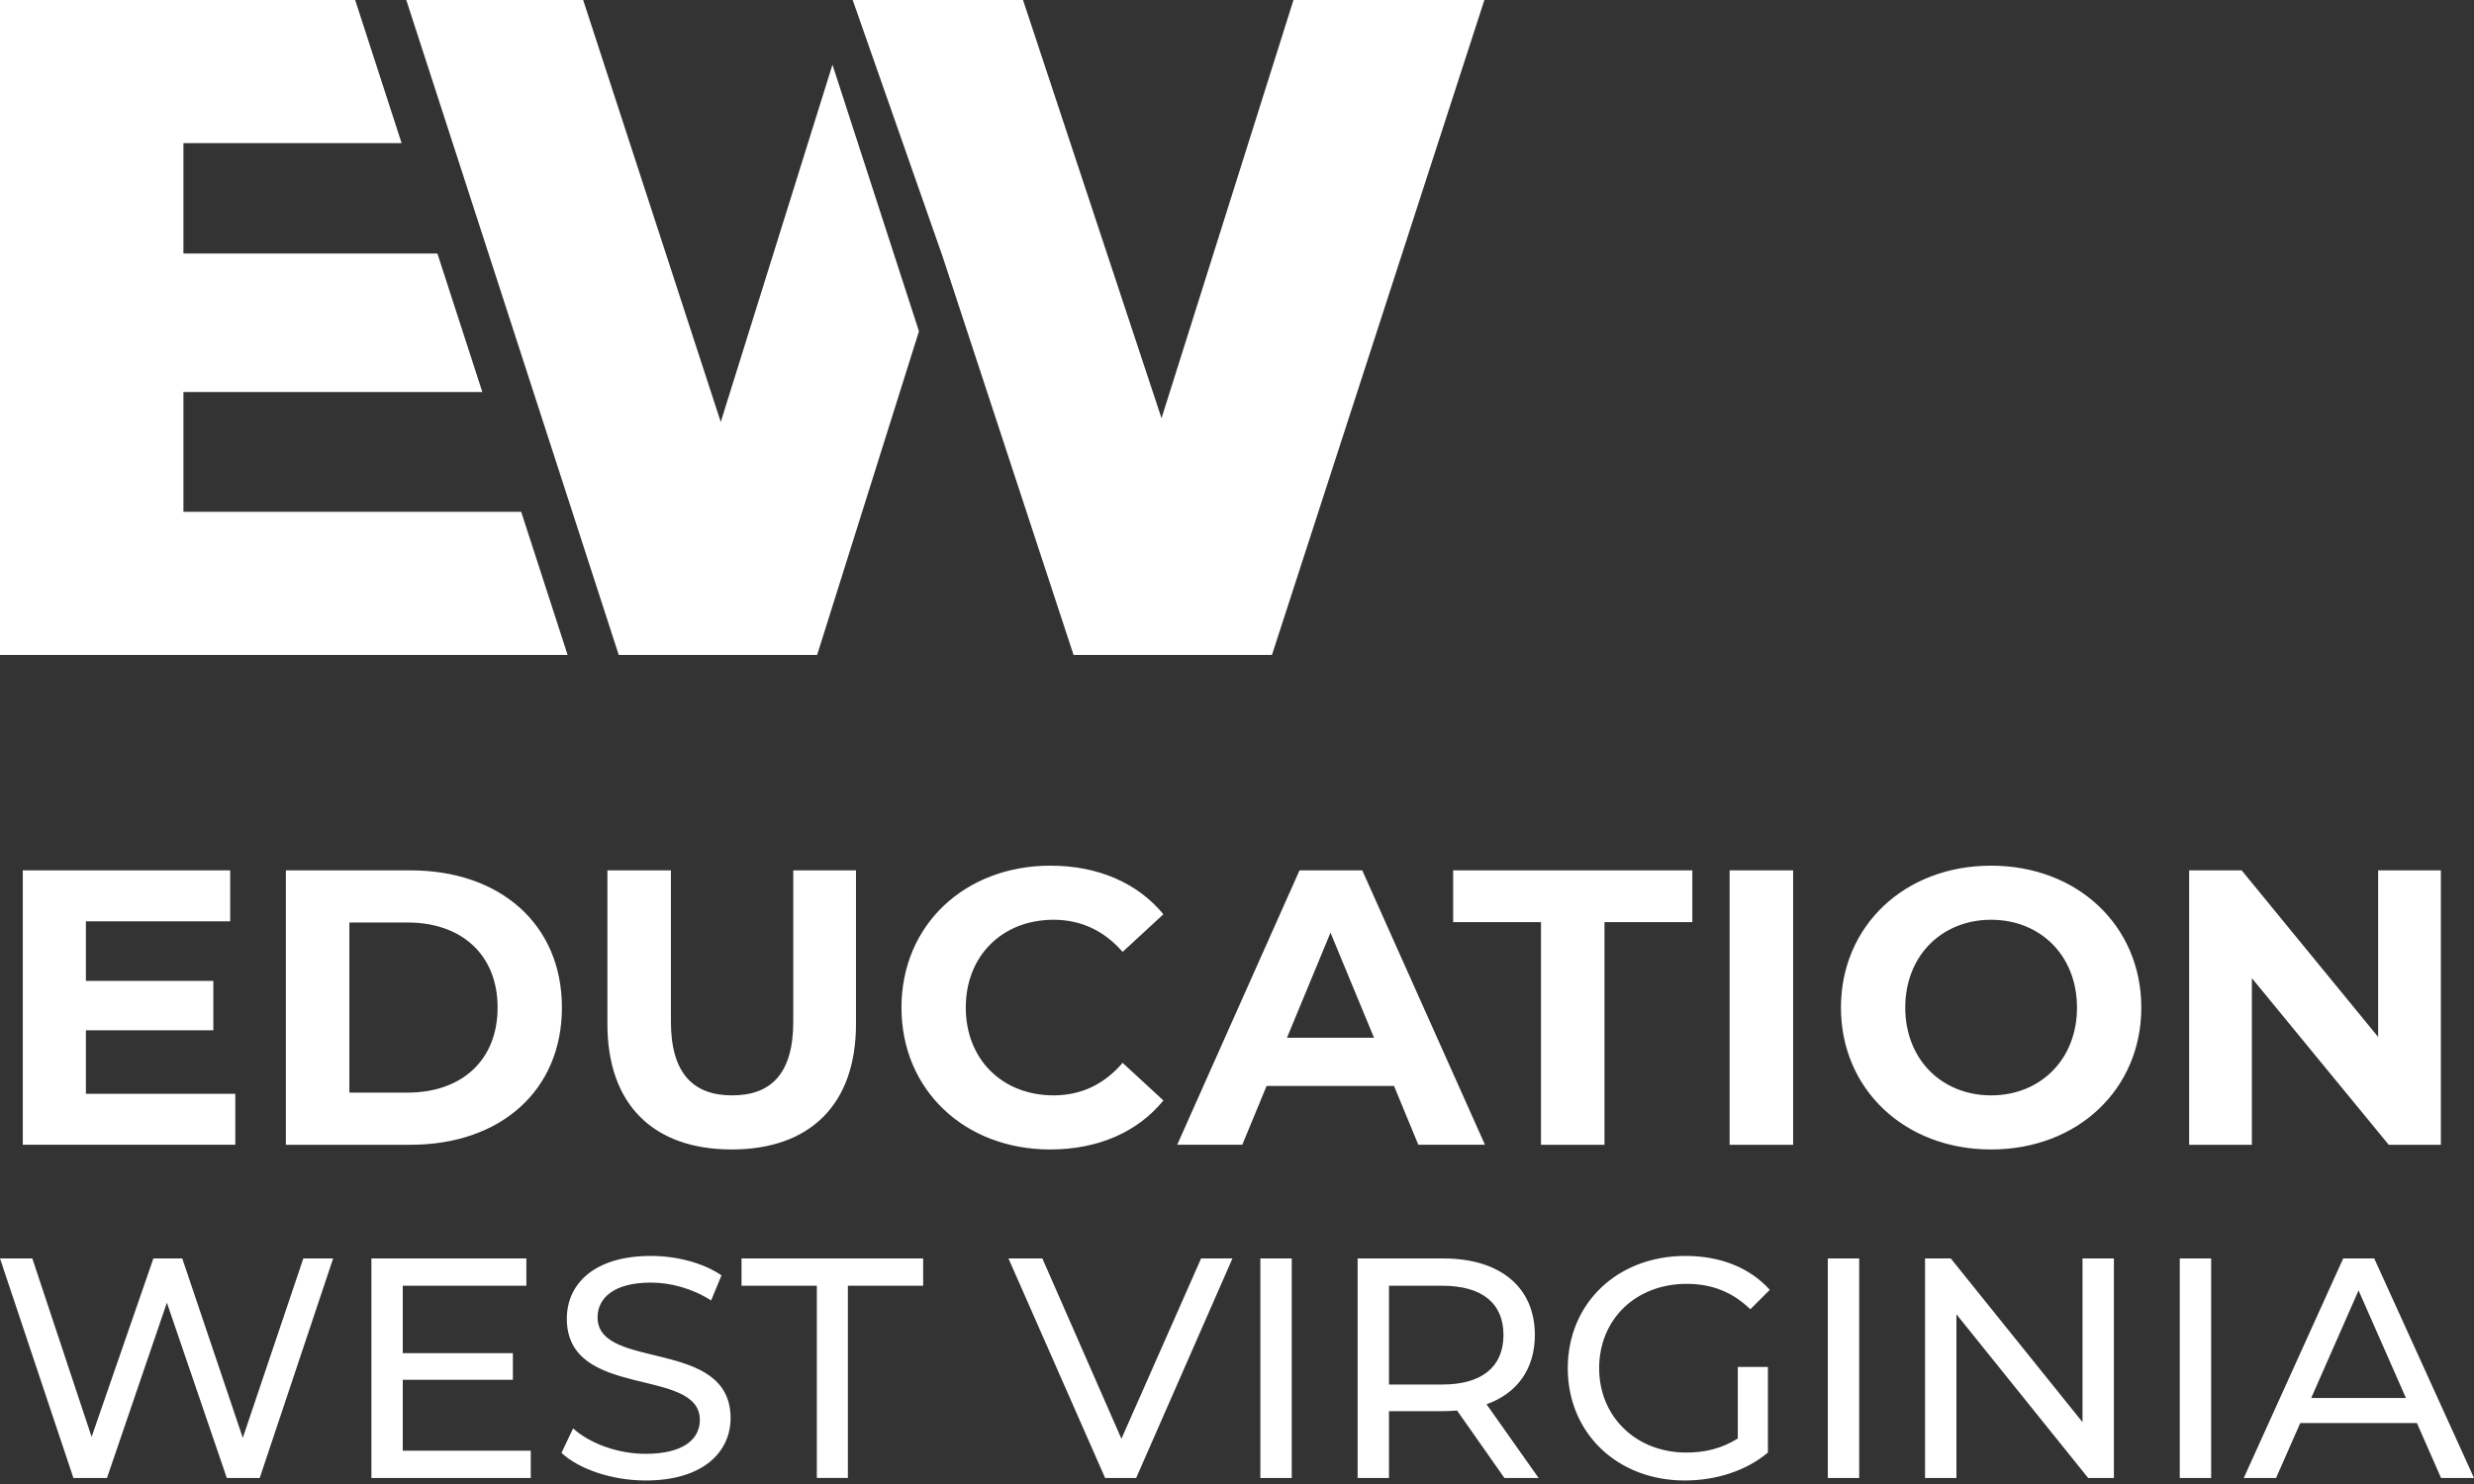 <?xml version="1.0" encoding="UTF-8"?>
<svg width="180px" height="108px" viewBox="0 0 180 108" version="1.1" xmlns="http://www.w3.org/2000/svg" xmlns:xlink="http://www.w3.org/1999/xlink">
    <rect x="0" y="0" width="180" height="108" fill="#333333" stroke="none"/>
    <title>EWV Logo, White</title>
    <g id="Design-Starter" stroke="none" stroke-width="1" fill="none" fill-rule="evenodd">
        <g id="EWV_home" transform="translate(-30, -30)" fill="#FFFFFF">
            <g id="EWV-Logo,-White" transform="translate(30, 30)">
                <path d="M17.119,79.603 L17.119,83.311 L1.658,83.311 L1.658,63.343 L16.748,63.343 L16.748,67.051 L6.25,67.051 L6.25,71.387 L15.522,71.387 L15.522,74.981 L6.25,74.981 L6.25,79.603 L17.119,79.603 Z M29.642,79.517 C33.607,79.517 36.204,77.149 36.204,73.326 C36.204,69.504 33.607,67.136 29.642,67.136 L25.42,67.136 L25.42,79.517 L29.642,79.517 Z M20.799,63.342 L29.871,63.342 C36.404,63.342 40.883,67.279 40.883,73.326 C40.883,79.375 36.404,83.312 29.871,83.312 L20.799,83.312 L20.799,63.342 Z M44.193,74.525 L44.193,63.342 L48.814,63.342 L48.814,74.354 C48.814,78.148 50.469,79.717 53.264,79.717 C56.088,79.717 57.715,78.148 57.715,74.354 L57.715,63.342 L62.279,63.342 L62.279,74.525 C62.279,80.402 58.914,83.654 53.235,83.654 C47.559,83.654 44.193,80.402 44.193,74.525 Z M65.588,73.326 C65.588,67.307 70.209,63 76.429,63 C79.881,63 82.762,64.254 84.645,66.537 L81.678,69.275 C80.338,67.735 78.653,66.937 76.658,66.937 C72.92,66.937 70.267,69.561 70.267,73.326 C70.267,77.092 72.92,79.717 76.658,79.717 C78.653,79.717 80.338,78.918 81.678,77.349 L84.645,80.088 C82.762,82.398 79.881,83.654 76.4,83.654 C70.209,83.654 65.588,79.346 65.588,73.326 Z M99.114,63.342 L108.042,83.311 L103.193,83.311 L101.424,79.032 L92.153,79.032 L90.384,83.311 L85.649,83.311 L94.549,63.342 L99.114,63.342 Z M123.129,63.342 L123.129,67.107 L116.738,67.107 L116.738,83.312 L112.117,83.312 L112.117,67.107 L105.727,67.107 L105.727,63.342 L123.129,63.342 Z M96.803,67.877 L93.636,75.523 L99.969,75.523 L96.803,67.877 Z M125.841,83.312 L130.462,83.312 L130.462,63.343 L125.841,63.343 L125.841,83.312 Z M151.115,73.326 C151.115,69.533 148.433,66.937 144.868,66.937 C141.302,66.937 138.62,69.533 138.62,73.326 C138.62,77.121 141.302,79.717 144.868,79.717 C148.433,79.717 151.115,77.121 151.115,73.326 Z M133.941,73.326 C133.941,67.393 138.563,63 144.868,63 C151.144,63 155.794,67.365 155.794,73.326 C155.794,79.289 151.144,83.654 144.868,83.654 C138.563,83.654 133.941,79.26 133.941,73.326 Z M177.589,63.342 L177.589,83.312 L173.795,83.312 L163.839,71.187 L163.839,83.312 L159.275,83.312 L159.275,63.342 L163.097,63.342 L173.026,75.466 L173.026,63.342 L177.589,63.342 Z M24.238,91.585 L18.897,107.561 L16.501,107.561 L12.142,94.803 L7.783,107.561 L5.341,107.561 L0,91.585 L2.352,91.585 L6.665,104.571 L11.16,91.585 L13.26,91.585 L17.665,104.639 L22.07,91.585 L24.238,91.585 Z M38.617,105.575 L38.617,107.561 L27.022,107.561 L27.022,91.585 L38.297,91.585 L38.297,93.57 L29.304,93.57 L29.304,98.478 L37.315,98.478 L37.315,100.418 L29.304,100.418 L29.304,105.575 L38.617,105.575 Z M40.852,105.735 L41.697,103.955 C42.884,105.028 44.915,105.804 46.97,105.804 C49.731,105.804 50.918,104.731 50.918,103.339 C50.918,99.436 41.24,101.901 41.24,95.967 C41.24,93.502 43.158,91.402 47.357,91.402 C49.229,91.402 51.168,91.905 52.493,92.817 L51.739,94.643 C50.346,93.753 48.773,93.342 47.357,93.342 C44.642,93.342 43.477,94.484 43.477,95.876 C43.477,99.778 53.155,97.336 53.155,103.202 C53.155,105.644 51.191,107.744 46.97,107.744 C44.527,107.744 42.131,106.922 40.852,105.735 Z M59.43,93.57 L53.952,93.57 L53.952,91.585 L67.166,91.585 L67.166,93.57 L61.689,93.57 L61.689,107.56 L59.43,107.56 L59.43,93.57 Z M89.669,91.585 L82.664,107.561 L80.404,107.561 L73.374,91.585 L75.839,91.585 L81.591,104.708 L87.388,91.585 L89.669,91.585 Z M91.7,107.561 L93.983,107.561 L93.983,91.585 L91.7,91.585 L91.7,107.561 Z M109.388,97.153 C109.388,94.872 107.86,93.571 104.938,93.571 L101.058,93.571 L101.058,100.76 L104.938,100.76 C107.798,100.76 109.322,99.492 109.386,97.298 L109.388,97.153 Z M109.456,107.561 L106.011,102.653 C105.691,102.676 105.348,102.699 105.006,102.699 L101.058,102.699 L101.058,107.561 L98.776,107.561 L98.776,91.585 L105.006,91.585 C109.16,91.585 111.671,93.685 111.671,97.153 C111.671,99.619 110.393,101.399 108.156,102.198 L111.944,107.561 L109.456,107.561 Z M126.436,99.481 L128.627,99.481 L128.627,105.712 C127.03,107.058 124.816,107.744 122.58,107.744 C117.672,107.744 114.066,104.297 114.066,99.573 C114.066,94.849 117.672,91.402 122.625,91.402 C125.158,91.402 127.303,92.247 128.764,93.868 L127.349,95.283 C126.025,94.004 124.519,93.434 122.715,93.434 C119.018,93.434 116.349,96.013 116.349,99.573 C116.349,103.087 119.018,105.712 122.693,105.712 C124.04,105.712 125.294,105.416 126.436,104.685 L126.436,99.481 Z M132.986,107.561 L135.269,107.561 L135.269,91.585 L132.986,91.585 L132.986,107.561 Z M153.8,91.585 L153.8,107.561 L151.928,107.561 L142.343,95.648 L142.343,107.561 L140.06,107.561 L140.06,91.585 L141.932,91.585 L151.517,103.498 L151.517,91.585 L153.8,91.585 Z M158.593,107.561 L160.876,107.561 L160.876,91.585 L158.593,91.585 L158.593,107.561 Z M175.048,101.741 L171.601,93.913 L168.156,101.741 L175.048,101.741 Z M175.847,103.567 L167.357,103.567 L165.6,107.561 L163.249,107.561 L170.483,91.585 L172.742,91.585 L180,107.561 L177.604,107.561 L175.847,103.567 Z" id="Shape"></path>
                <polyline id="Fill-28" points="62.039 0 74.431 0 84.509 30.436 94.11 0 108 0 92.544 47.663 78.108 47.663 68.576 18.657"></polyline>
                <polygon id="Fill-29" points="13.346 37.246 13.346 28.53 35.093 28.53 31.825 18.452 13.346 18.452 13.346 10.418 29.22 10.418 25.841 6.04065361e-05 0 6.04065361e-05 0 47.663 41.298 47.663 37.92 37.246"></polygon>
                <polygon id="Fill-30" points="42.429 0 52.439 30.709 60.568 4.707 66.861 24.111 59.452 47.663 45.017 47.663 29.56 0"></polygon>
            </g>
        </g>
    </g>
</svg>